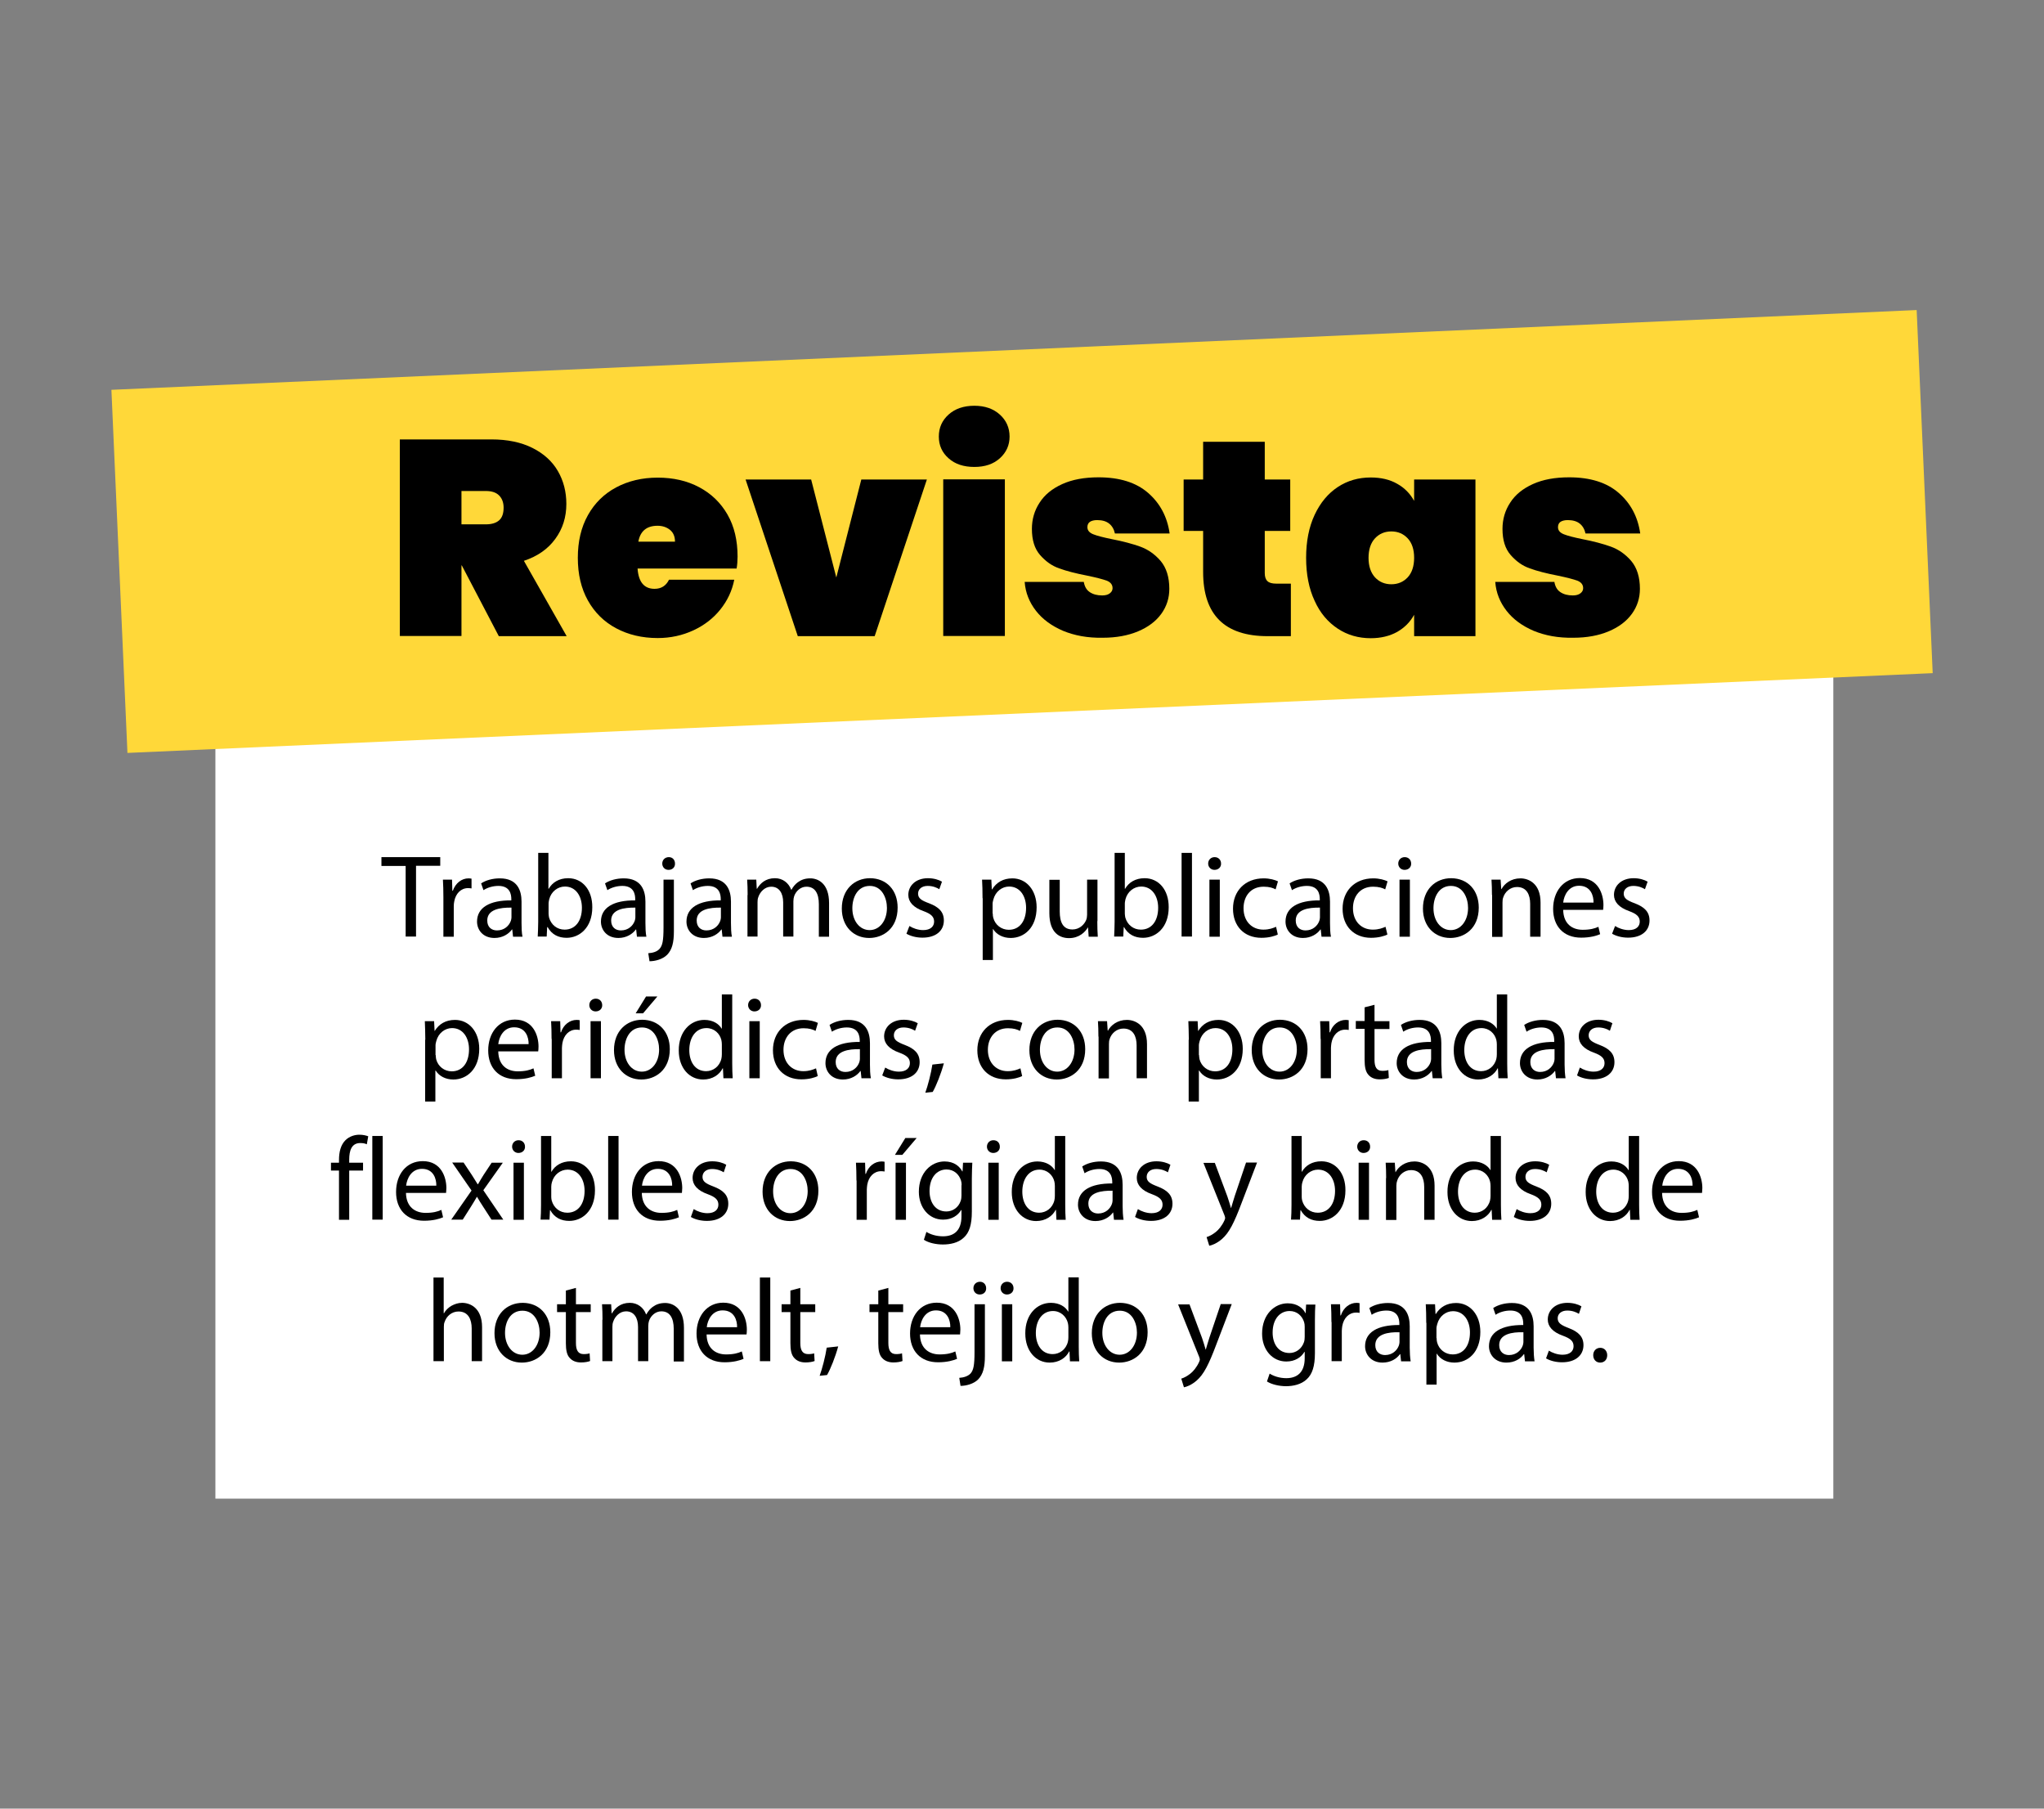 <?xml version="1.0" encoding="utf-8"?>
<!-- Generator: Adobe Illustrator 26.3.1, SVG Export Plug-In . SVG Version: 6.00 Build 0)  -->
<svg version="1.1" id="info" xmlns="http://www.w3.org/2000/svg" xmlns:xlink="http://www.w3.org/1999/xlink" x="0px" y="0px"
	 viewBox="0 0 1300 1150" style="enable-background:new 0 0 1300 1150;" xml:space="preserve">
<rect x="0" y="0" width="1300" height="1150" fill="#808080" stroke="none"/>
<style type="text/css">
	.st0{fill:#FFFFFF;}
	.st1{fill:#FFD839;}
</style>
<g>
	<rect x="137" y="266.2" class="st0" width="1029" height="686.7"/>
	
		<rect x="75.4" y="222.4" transform="matrix(0.999 -4.412993e-02 4.412993e-02 0.999 -14.279 29.014)" class="st1" width="1149.3" height="231.1"/>
	<g>
		<path d="M317.2,404.4l-23.5-44.9h-0.2v44.9h-39.2v-125h58.3c10.1,0,18.8,1.8,26,5.4c7.2,3.6,12.6,8.5,16.2,14.7
			c3.6,6.2,5.4,13.2,5.4,20.9c0,8.4-2.3,15.8-7,22.2c-4.7,6.5-11.3,11.1-20,14l27.2,47.9H317.2z M293.5,333.4h15.5
			c3.8,0,6.6-0.9,8.5-2.6c1.9-1.7,2.8-4.4,2.8-8c0-3.3-1-5.9-2.9-7.8c-1.9-1.9-4.7-2.8-8.4-2.8h-15.5V333.4z"/>
		<path d="M468.5,361.5h-63c0.6,8.6,4.2,12.9,10.8,12.9c4.2,0,7.3-1.9,9.2-5.8H467c-1.4,7.1-4.4,13.4-8.9,19
			c-4.5,5.6-10.2,10-17.1,13.2c-6.9,3.2-14.5,4.9-22.7,4.9c-9.9,0-18.7-2.1-26.4-6.2c-7.7-4.1-13.7-10-18-17.7
			c-4.3-7.7-6.4-16.7-6.4-27.1c0-10.4,2.1-19.4,6.4-27.1c4.3-7.7,10.3-13.6,18-17.7c7.7-4.1,16.5-6.2,26.4-6.2s18.7,2,26.4,6.1
			c7.7,4.1,13.7,9.9,18,17.4c4.3,7.5,6.4,16.4,6.4,26.7C469.1,356.5,468.9,359.1,468.5,361.5z M429.3,344.4c0-3.3-1.1-5.8-3.2-7.5
			c-2.1-1.7-4.8-2.6-7.9-2.6c-6.9,0-11,3.4-12.2,10.1H429.3z"/>
		<path d="M531.9,367.2l15.9-62.3h41.7l-33.2,99.6h-48.9l-33.2-99.6h41.7L531.9,367.2z"/>
		<path d="M603.3,291.4c-4.1-3.6-6.2-8.2-6.2-13.8c0-5.7,2.1-10.3,6.2-14c4.1-3.7,9.6-5.6,16.4-5.6c6.7,0,12.1,1.9,16.2,5.6
			c4.1,3.7,6.2,8.4,6.2,14c0,5.5-2.1,10.1-6.2,13.8c-4.1,3.7-9.5,5.5-16.2,5.5C612.9,296.9,607.4,295.1,603.3,291.4z M639.1,304.8
			v99.6h-39.2v-99.6H639.1z"/>
		<path d="M676.1,401.1c-7.2-3.1-13-7.3-17.2-12.7c-4.2-5.4-6.7-11.5-7.2-18.4h37.6c0.5,2.9,1.7,5.1,3.8,6.5
			c2.1,1.4,4.7,2.1,7.9,2.1c2,0,3.6-0.4,4.8-1.3c1.2-0.9,1.8-2,1.8-3.3c0-2.2-1.2-3.8-3.7-4.8c-2.5-0.9-6.7-2-12.5-3.2
			c-7.2-1.4-13.1-2.9-17.7-4.6c-4.7-1.6-8.7-4.5-12.2-8.5c-3.5-4-5.2-9.5-5.2-16.6c0-6.1,1.6-11.7,4.9-16.7c3.2-5,8-8.9,14.4-11.8
			c6.4-2.9,14.1-4.3,23.1-4.3c13.4,0,23.9,3.3,31.5,9.9c7.6,6.6,12.2,15.2,13.7,25.8h-34.8c-0.6-2.7-1.8-4.8-3.7-6.3
			c-1.9-1.5-4.4-2.2-7.6-2.2c-2,0-3.5,0.4-4.6,1.1c-1.1,0.8-1.6,1.9-1.6,3.4c0,2,1.2,3.5,3.7,4.5c2.5,1,6.4,2,11.8,3.1
			c7.2,1.4,13.2,3,18.2,4.8c4.9,1.8,9.2,4.8,12.9,9.1c3.6,4.3,5.5,10.2,5.5,17.7c0,5.9-1.7,11.2-5.1,15.9
			c-3.4,4.7-8.3,8.4-14.7,11.1c-6.4,2.7-13.9,4.1-22.5,4.1C691.7,405.7,683.4,404.1,676.1,401.1z"/>
		<path d="M821,371.1v33.4h-14.8c-27.3,0-41-13.6-41-40.8v-26.1h-12.4v-32.7h12.4v-24h39.2v24h16.2v32.7h-16.2v26.8
			c0,2.4,0.6,4.1,1.7,5.1c1.1,1.1,3,1.6,5.6,1.6H821z"/>
		<path d="M836.1,327.4c3.6-7.7,8.5-13.6,14.7-17.7c6.2-4.1,13.2-6.1,21-6.1c6.5,0,12.1,1.3,16.8,4c4.7,2.6,8.3,6.3,10.8,10.9v-13.6
			h39v99.6h-39v-13.6c-2.5,4.6-6.1,8.2-10.8,10.9c-4.7,2.6-10.3,4-16.8,4c-7.8,0-14.8-2-21-6.1c-6.2-4.1-11.2-9.9-14.7-17.7
			c-3.6-7.7-5.4-16.8-5.4-27.3C830.7,344.2,832.5,335.1,836.1,327.4z M895.3,342.3c-2.7-2.9-6.2-4.4-10.4-4.4
			c-4.2,0-7.7,1.5-10.4,4.4c-2.7,2.9-4.1,7.1-4.1,12.4c0,5.3,1.4,9.4,4.1,12.4c2.7,2.9,6.2,4.4,10.4,4.4c4.2,0,7.7-1.5,10.4-4.4
			c2.7-2.9,4.1-7.1,4.1-12.4C899.4,349.3,898,345.2,895.3,342.3z"/>
		<path d="M975.4,401.1c-7.2-3.1-13-7.3-17.2-12.7c-4.2-5.4-6.7-11.5-7.2-18.4h37.6c0.5,2.9,1.7,5.1,3.8,6.5
			c2.1,1.4,4.7,2.1,7.9,2.1c2,0,3.6-0.4,4.8-1.3c1.2-0.9,1.8-2,1.8-3.3c0-2.2-1.2-3.8-3.7-4.8c-2.5-0.9-6.7-2-12.5-3.2
			c-7.2-1.4-13.1-2.9-17.7-4.6c-4.7-1.6-8.7-4.5-12.2-8.5c-3.5-4-5.2-9.5-5.2-16.6c0-6.1,1.6-11.7,4.9-16.7c3.2-5,8-8.9,14.4-11.8
			c6.4-2.9,14.1-4.3,23.1-4.3c13.4,0,23.9,3.3,31.5,9.9c7.6,6.6,12.2,15.2,13.7,25.8h-34.8c-0.6-2.7-1.8-4.8-3.7-6.3
			c-1.9-1.5-4.4-2.2-7.6-2.2c-2,0-3.5,0.4-4.6,1.1c-1.1,0.8-1.6,1.9-1.6,3.4c0,2,1.2,3.5,3.7,4.5c2.5,1,6.4,2,11.8,3.1
			c7.2,1.4,13.2,3,18.2,4.8c4.9,1.8,9.2,4.8,12.9,9.1c3.6,4.3,5.5,10.2,5.5,17.7c0,5.9-1.7,11.2-5.1,15.9
			c-3.4,4.7-8.3,8.4-14.7,11.1c-6.4,2.7-13.9,4.1-22.5,4.1C991,405.7,982.7,404.1,975.4,401.1z"/>
	</g>
	<g>
		<path d="M258,550.6h-15.4V545H280v5.5h-15.4v45H258V550.6z"/>
		<path d="M282,570.6c0-4.3-0.1-7.9-0.3-11.3h5.8l0.2,7.1h0.3c1.7-4.9,5.6-7.9,10-7.9c0.8,0,1.3,0.1,1.9,0.2v6.2
			c-0.7-0.1-1.3-0.2-2.2-0.2c-4.6,0-7.9,3.5-8.8,8.5c-0.2,0.9-0.3,2-0.3,3.1v19.3H282V570.6z"/>
		<path d="M326.3,595.6l-0.5-4.6h-0.2c-2,2.8-5.9,5.4-11.1,5.4c-7.4,0-11.1-5.2-11.1-10.4c0-8.8,7.8-13.6,21.8-13.5v-0.8
			c0-3-0.8-8.4-8.2-8.4c-3.4,0-6.9,1-9.5,2.7l-1.5-4.3c3-2,7.3-3.2,11.9-3.2c11.1,0,13.8,7.6,13.8,14.8v13.6c0,3.1,0.1,6.2,0.6,8.7
			H326.3z M325.3,577.1c-7.2-0.1-15.4,1.1-15.4,8.2c0,4.3,2.8,6.3,6.2,6.3c4.7,0,7.7-3,8.8-6.1c0.2-0.7,0.4-1.4,0.4-2.1V577.1z"/>
		<path d="M342,595.6c0.1-2.5,0.3-6.1,0.3-9.4v-43.9h6.5v22.8h0.2c2.3-4,6.5-6.7,12.4-6.7c9,0,15.4,7.5,15.3,18.5
			c0,13-8.2,19.4-16.3,19.4c-5.2,0-9.4-2-12.1-6.8H348l-0.3,6H342z M348.9,581c0,0.8,0.2,1.6,0.3,2.4c1.3,4.6,5.1,7.7,9.9,7.7
			c6.9,0,11-5.6,11-13.9c0-7.3-3.8-13.5-10.8-13.5c-4.5,0-8.7,3.1-10,8.1c-0.1,0.8-0.4,1.6-0.4,2.7V581z"/>
		<path d="M405.1,595.6l-0.5-4.6h-0.2c-2,2.8-5.9,5.4-11.1,5.4c-7.4,0-11.1-5.2-11.1-10.4c0-8.8,7.8-13.6,21.8-13.5v-0.8
			c0-3-0.8-8.4-8.2-8.4c-3.4,0-6.9,1-9.5,2.7l-1.5-4.3c3-2,7.3-3.2,11.9-3.2c11.1,0,13.8,7.6,13.8,14.8v13.6c0,3.1,0.1,6.2,0.6,8.7
			H405.1z M404.1,577.1c-7.2-0.1-15.4,1.1-15.4,8.2c0,4.3,2.8,6.3,6.2,6.3c4.7,0,7.7-3,8.8-6.1c0.2-0.7,0.4-1.4,0.4-2.1V577.1z"/>
		<path d="M412.3,606.1c3-0.2,5.6-1,7.2-2.8c1.8-2.1,2.5-4.9,2.5-13.6v-30.4h6.6v32.9c0,7-1.1,11.6-4.3,14.9
			c-2.9,2.9-7.7,4.1-11.2,4.1L412.3,606.1z M429.3,549.1c0.1,2.2-1.5,4-4.1,4c-2.5,0-4-1.9-4-4c0-2.3,1.7-4.1,4.2-4.1
			C427.8,545,429.3,546.8,429.3,549.1z"/>
		<path d="M459.5,595.6L459,591h-0.2c-2,2.8-5.9,5.4-11.1,5.4c-7.4,0-11.1-5.2-11.1-10.4c0-8.8,7.8-13.6,21.8-13.5v-0.8
			c0-3-0.8-8.4-8.2-8.4c-3.4,0-6.9,1-9.5,2.7l-1.5-4.3c3-2,7.3-3.2,11.9-3.2c11.1,0,13.8,7.6,13.8,14.8v13.6c0,3.1,0.1,6.2,0.6,8.7
			H459.5z M458.5,577.1c-7.2-0.1-15.4,1.1-15.4,8.2c0,4.3,2.8,6.3,6.2,6.3c4.7,0,7.7-3,8.8-6.1c0.2-0.7,0.4-1.4,0.4-2.1V577.1z"/>
		<path d="M475.5,569.1c0-3.7-0.1-6.8-0.3-9.8h5.8l0.3,5.8h0.2c2-3.4,5.4-6.7,11.4-6.7c4.9,0,8.7,3,10.3,7.3h0.2
			c1.1-2,2.5-3.6,4-4.7c2.2-1.6,4.6-2.5,8-2.5c4.8,0,11.9,3.1,11.9,15.7v21.4h-6.5V575c0-7-2.5-11.2-7.9-11.2c-3.7,0-6.7,2.8-7.8,6
			c-0.3,0.9-0.5,2.1-0.5,3.3v22.4h-6.5v-21.7c0-5.8-2.5-10-7.6-10c-4.1,0-7.1,3.3-8.2,6.6c-0.4,1-0.5,2.1-0.5,3.2v21.9h-6.4V569.1z"
			/>
		<path d="M570.9,577.1c0,13.4-9.3,19.3-18.1,19.3c-9.8,0-17.4-7.2-17.4-18.7c0-12.1,8-19.3,18-19.3
			C563.9,558.5,570.9,566,570.9,577.1z M542.1,577.5c0,8,4.6,13.9,11,13.9c6.3,0,11-5.9,11-14.1c0-6.2-3.1-14-10.9-14
			S542.1,570.6,542.1,577.5z"/>
		<path d="M578.4,588.8c2,1.3,5.4,2.6,8.7,2.6c4.8,0,7-2.4,7-5.4c0-3.1-1.9-4.9-6.8-6.7c-6.5-2.3-9.6-5.9-9.6-10.3
			c0-5.8,4.7-10.6,12.5-10.6c3.7,0,6.9,1,8.9,2.2l-1.7,4.8c-1.4-0.9-4-2.1-7.4-2.1c-3.9,0-6.1,2.2-6.1,4.9c0,3,2.2,4.4,6.9,6.1
			c6.3,2.4,9.5,5.5,9.5,11c0,6.4-4.9,10.9-13.6,10.9c-4,0-7.6-1-10.2-2.5L578.4,588.8z"/>
		<path d="M624.9,571.1c0-4.6-0.1-8.4-0.3-11.8h5.9l0.3,6.2h0.2c2.7-4.4,7-7,12.9-7c8.8,0,15.4,7.4,15.4,18.4
			c0,13-7.9,19.5-16.5,19.5c-4.8,0-9-2.1-11.2-5.7h-0.1v19.7h-6.5V571.1z M631.4,580.8c0,1,0.1,1.9,0.3,2.7c1.2,4.6,5.2,7.7,9.9,7.7
			c7,0,11-5.7,11-14c0-7.3-3.8-13.5-10.8-13.5c-4.5,0-8.7,3.2-10,8.2c-0.2,0.8-0.5,1.8-0.5,2.7V580.8z"/>
		<path d="M697.9,585.7c0,3.8,0.1,7,0.3,9.9h-5.8l-0.4-5.9h-0.1c-1.7,2.9-5.5,6.8-12,6.8c-5.7,0-12.5-3.1-12.5-15.9v-21.2h6.6v20.1
			c0,6.9,2.1,11.5,8.1,11.5c4.4,0,7.5-3.1,8.7-6c0.4-1,0.6-2.2,0.6-3.4v-22.3h6.6V585.7z"/>
		<path d="M708.6,595.6c0.1-2.5,0.3-6.1,0.3-9.4v-43.9h6.5v22.8h0.2c2.3-4,6.5-6.7,12.4-6.7c9,0,15.4,7.5,15.3,18.5
			c0,13-8.2,19.4-16.3,19.4c-5.2,0-9.4-2-12.1-6.8h-0.2l-0.3,6H708.6z M715.4,581c0,0.8,0.2,1.6,0.3,2.4c1.3,4.6,5.1,7.7,9.9,7.7
			c6.9,0,11-5.6,11-13.9c0-7.3-3.8-13.5-10.8-13.5c-4.5,0-8.7,3.1-10,8.1c-0.1,0.8-0.4,1.6-0.4,2.7V581z"/>
		<path d="M751.5,542.3h6.6v53.2h-6.6V542.3z"/>
		<path d="M776.6,549.1c0.1,2.2-1.6,4-4.2,4c-2.3,0-4-1.8-4-4c0-2.3,1.7-4.1,4.1-4.1C775,545,776.6,546.8,776.6,549.1z M769.2,595.6
			v-36.3h6.6v36.3H769.2z"/>
		<path d="M812.7,594.2c-1.7,0.9-5.5,2.1-10.4,2.1c-11,0-18.1-7.4-18.1-18.5c0-11.2,7.6-19.3,19.5-19.3c3.9,0,7.3,1,9.1,1.9
			l-1.5,5.1c-1.6-0.9-4-1.7-7.6-1.7c-8.3,0-12.8,6.1-12.8,13.7c0,8.4,5.4,13.6,12.6,13.6c3.8,0,6.2-1,8.1-1.8L812.7,594.2z"/>
		<path d="M840.5,595.6L840,591h-0.2c-2,2.8-5.9,5.4-11.1,5.4c-7.4,0-11.1-5.2-11.1-10.4c0-8.8,7.8-13.6,21.8-13.5v-0.8
			c0-3-0.8-8.4-8.2-8.4c-3.4,0-6.9,1-9.5,2.7l-1.5-4.3c3-2,7.3-3.2,11.9-3.2c11.1,0,13.8,7.6,13.8,14.8v13.6c0,3.1,0.1,6.2,0.6,8.7
			H840.5z M839.5,577.1c-7.2-0.1-15.4,1.1-15.4,8.2c0,4.3,2.8,6.3,6.2,6.3c4.7,0,7.7-3,8.8-6.1c0.2-0.7,0.4-1.4,0.4-2.1V577.1z"/>
		<path d="M882.4,594.2c-1.7,0.9-5.5,2.1-10.4,2.1c-10.9,0-18.1-7.4-18.1-18.5c0-11.2,7.6-19.3,19.5-19.3c3.9,0,7.3,1,9.1,1.9
			l-1.5,5.1c-1.6-0.9-4.1-1.7-7.7-1.7c-8.3,0-12.8,6.1-12.8,13.7c0,8.4,5.4,13.6,12.6,13.6c3.8,0,6.2-1,8.1-1.8L882.4,594.2z"/>
		<path d="M897.5,549.1c0.1,2.2-1.6,4-4.2,4c-2.3,0-4-1.8-4-4c0-2.3,1.7-4.1,4.1-4.1C895.9,545,897.5,546.8,897.5,549.1z
			 M890.1,595.6v-36.3h6.6v36.3H890.1z"/>
		<path d="M940.5,577.1c0,13.4-9.3,19.3-18.1,19.3c-9.8,0-17.4-7.2-17.4-18.7c0-12.1,7.9-19.3,18-19.3
			C933.5,558.5,940.5,566,940.5,577.1z M911.7,577.5c0,8,4.6,13.9,11,13.9c6.3,0,11-5.9,11-14.1c0-6.2-3.1-14-10.9-14
			S911.7,570.6,911.7,577.5z"/>
		<path d="M948.9,569.1c0-3.7-0.1-6.8-0.3-9.8h5.8l0.4,6h0.2c1.8-3.4,6-6.8,12-6.8c5,0,12.8,3,12.8,15.4v21.7h-6.6v-20.9
			c0-5.8-2.2-10.7-8.4-10.7c-4.3,0-7.7,3.1-8.8,6.8c-0.3,0.8-0.4,1.9-0.4,3.1v21.8h-6.6V569.1z"/>
		<path d="M994.2,578.6c0.2,8.9,5.8,12.6,12.4,12.6c4.7,0,7.6-0.8,10-1.9l1.1,4.7c-2.3,1-6.3,2.2-12.1,2.2
			c-11.2,0-17.8-7.3-17.8-18.3c0-11,6.5-19.6,17-19.6c11.8,0,15,10.4,15,17.1c0,1.4-0.1,2.4-0.2,3.1H994.2z M1013.5,573.9
			c0.1-4.2-1.7-10.7-9.2-10.7c-6.7,0-9.6,6.1-10.1,10.7H1013.5z"/>
		<path d="M1027.2,588.8c2,1.3,5.4,2.6,8.7,2.6c4.8,0,7-2.4,7-5.4c0-3.1-1.9-4.9-6.8-6.7c-6.5-2.3-9.6-5.9-9.6-10.3
			c0-5.8,4.7-10.6,12.5-10.6c3.7,0,6.9,1,8.9,2.2l-1.7,4.8c-1.4-0.9-4-2.1-7.4-2.1c-3.9,0-6.1,2.2-6.1,4.9c0,3,2.2,4.4,6.9,6.1
			c6.3,2.4,9.5,5.5,9.5,11c0,6.4-4.9,10.9-13.6,10.9c-4,0-7.6-1-10.2-2.5L1027.2,588.8z"/>
		<path d="M270.5,661.1c0-4.6-0.2-8.4-0.3-11.8h5.9l0.3,6.2h0.1c2.7-4.4,7-7,12.9-7c8.8,0,15.4,7.4,15.4,18.4c0,13-8,19.5-16.5,19.5
			c-4.8,0-9-2.1-11.2-5.7h-0.2v19.7h-6.5V661.1z M277.1,670.8c0,1,0.2,1.9,0.3,2.7c1.2,4.6,5.2,7.7,9.9,7.7c7,0,11-5.7,11-14
			c0-7.3-3.8-13.5-10.8-13.5c-4.5,0-8.7,3.2-10,8.2c-0.2,0.8-0.5,1.8-0.5,2.7V670.8z"/>
		<path d="M316.9,668.6c0.2,8.9,5.8,12.6,12.4,12.6c4.7,0,7.6-0.8,10-1.9l1.1,4.7c-2.3,1-6.3,2.2-12.1,2.2
			c-11.2,0-17.8-7.3-17.8-18.3c0-11,6.5-19.6,17-19.6c11.8,0,15,10.4,15,17.1c0,1.4-0.1,2.4-0.2,3.1H316.9z M336.2,663.9
			c0.1-4.2-1.7-10.7-9.2-10.7c-6.7,0-9.6,6.1-10.1,10.7H336.2z"/>
		<path d="M350.8,660.6c0-4.3-0.1-8-0.3-11.3h5.8l0.2,7.1h0.3c1.6-4.9,5.6-7.9,10-7.9c0.8,0,1.3,0.1,1.9,0.2v6.2
			c-0.7-0.1-1.3-0.2-2.2-0.2c-4.6,0-7.9,3.5-8.8,8.5c-0.1,0.9-0.3,2-0.3,3.1v19.3h-6.5V660.6z"/>
		<path d="M383,639.1c0.1,2.2-1.6,4-4.2,4c-2.3,0-4-1.8-4-4c0-2.3,1.7-4.1,4.1-4.1C381.4,635,383,636.8,383,639.1z M375.6,685.6
			v-36.3h6.6v36.3H375.6z"/>
		<path d="M426,667.1c0,13.4-9.3,19.3-18.1,19.3c-9.8,0-17.4-7.2-17.4-18.7c0-12.1,8-19.3,18-19.3C419,648.5,426,656,426,667.1z
			 M397.2,667.5c0,8,4.6,13.9,11,13.9c6.3,0,11-5.9,11-14.1c0-6.2-3.1-14-10.9-14S397.2,660.6,397.2,667.5z M418.1,633.6l-9.1,10.7
			h-4.7l6.6-10.7H418.1z"/>
		<path d="M465.7,632.3v43.9c0,3.2,0.1,6.9,0.3,9.4h-5.9l-0.3-6.3h-0.2c-2,4-6.4,7.1-12.4,7.1c-8.8,0-15.5-7.4-15.5-18.4
			c-0.1-12.1,7.4-19.5,16.3-19.5c5.5,0,9.3,2.6,10.9,5.5h0.2v-21.7H465.7z M459.1,664.1c0-0.8-0.1-2-0.3-2.8c-1-4.2-4.6-7.6-9.5-7.6
			c-6.8,0-10.9,6-10.9,14c0,7.3,3.6,13.4,10.7,13.4c4.4,0,8.5-2.9,9.7-7.9c0.2-0.9,0.3-1.8,0.3-2.9V664.1z"/>
		<path d="M484,639.1c0.1,2.2-1.6,4-4.2,4c-2.3,0-4-1.8-4-4c0-2.3,1.7-4.1,4.1-4.1C482.4,635,484,636.8,484,639.1z M476.6,685.6
			v-36.3h6.6v36.3H476.6z"/>
		<path d="M520.1,684.2c-1.7,0.9-5.5,2.1-10.4,2.1c-11,0-18.1-7.4-18.1-18.5c0-11.2,7.6-19.3,19.5-19.3c3.9,0,7.3,1,9.1,1.9
			l-1.5,5.1c-1.6-0.9-4-1.7-7.6-1.7c-8.3,0-12.8,6.2-12.8,13.7c0,8.4,5.4,13.6,12.6,13.6c3.8,0,6.2-1,8.1-1.8L520.1,684.2z"/>
		<path d="M547.9,685.6l-0.5-4.6h-0.2c-2,2.8-5.9,5.4-11.1,5.4c-7.4,0-11.1-5.2-11.1-10.4c0-8.8,7.8-13.6,21.8-13.5v-0.8
			c0-3-0.8-8.4-8.2-8.4c-3.4,0-6.9,1-9.5,2.7l-1.5-4.3c3-2,7.3-3.2,11.9-3.2c11.1,0,13.8,7.6,13.8,14.8v13.6c0,3.1,0.1,6.2,0.6,8.7
			H547.9z M546.9,667.1c-7.2-0.1-15.4,1.1-15.4,8.2c0,4.3,2.8,6.3,6.2,6.3c4.7,0,7.7-3,8.8-6.1c0.2-0.7,0.4-1.4,0.4-2.1V667.1z"/>
		<path d="M563,678.8c2,1.3,5.4,2.6,8.7,2.6c4.8,0,7-2.4,7-5.4c0-3.1-1.9-4.9-6.8-6.7c-6.5-2.3-9.6-5.9-9.6-10.3
			c0-5.8,4.7-10.6,12.5-10.6c3.7,0,6.9,1,8.9,2.2l-1.7,4.8c-1.4-0.9-4-2.1-7.4-2.1c-3.9,0-6.1,2.2-6.1,5c0,3,2.2,4.3,6.9,6.1
			c6.3,2.4,9.5,5.5,9.5,11c0,6.4-4.9,10.9-13.6,10.9c-4,0-7.6-1-10.2-2.5L563,678.8z"/>
		<path d="M588.5,694.8c1.6-4.4,3.7-12.4,4.5-17.9l7.3-0.8c-1.7,6.4-5,14.7-7.1,18.2L588.5,694.8z"/>
		<path d="M650.1,684.2c-1.7,0.9-5.5,2.1-10.4,2.1c-11,0-18.1-7.4-18.1-18.5c0-11.2,7.6-19.3,19.5-19.3c3.9,0,7.3,1,9.1,1.9
			l-1.5,5.1c-1.6-0.9-4-1.7-7.6-1.7c-8.3,0-12.8,6.2-12.8,13.7c0,8.4,5.4,13.6,12.6,13.6c3.8,0,6.2-1,8.1-1.8L650.1,684.2z"/>
		<path d="M690.2,667.1c0,13.4-9.3,19.3-18.1,19.3c-9.8,0-17.4-7.2-17.4-18.7c0-12.1,7.9-19.3,18-19.3
			C683.2,648.5,690.2,656,690.2,667.1z M661.4,667.5c0,8,4.6,13.9,11,13.9c6.3,0,11-5.9,11-14.1c0-6.2-3.1-14-10.9-14
			S661.4,660.6,661.4,667.5z"/>
		<path d="M698.6,659.1c0-3.8-0.1-6.8-0.3-9.8h5.8l0.4,6h0.2c1.8-3.4,6-6.8,12-6.8c5,0,12.8,3,12.8,15.4v21.7h-6.6v-20.9
			c0-5.8-2.2-10.7-8.4-10.7c-4.3,0-7.7,3.1-8.8,6.8c-0.3,0.8-0.4,1.9-0.4,3.1v21.8h-6.6V659.1z"/>
		<path d="M756.1,661.1c0-4.6-0.2-8.4-0.3-11.8h5.9l0.3,6.2h0.1c2.7-4.4,7-7,12.9-7c8.8,0,15.4,7.4,15.4,18.4c0,13-8,19.5-16.5,19.5
			c-4.8,0-9-2.1-11.2-5.7h-0.2v19.7h-6.5V661.1z M762.6,670.8c0,1,0.2,1.9,0.3,2.7c1.2,4.6,5.2,7.7,9.9,7.7c7,0,11-5.7,11-14
			c0-7.3-3.8-13.5-10.8-13.5c-4.5,0-8.7,3.2-10,8.2c-0.2,0.8-0.5,1.8-0.5,2.7V670.8z"/>
		<path d="M831.6,667.1c0,13.4-9.3,19.3-18.1,19.3c-9.8,0-17.4-7.2-17.4-18.7c0-12.1,8-19.3,18-19.3
			C824.6,648.5,831.6,656,831.6,667.1z M802.8,667.5c0,8,4.6,13.9,11,13.9c6.3,0,11-5.9,11-14.1c0-6.2-3.1-14-10.9-14
			S802.8,660.6,802.8,667.5z"/>
		<path d="M839.9,660.6c0-4.3-0.1-8-0.3-11.3h5.8l0.2,7.1h0.3c1.6-4.9,5.6-7.9,10-7.9c0.8,0,1.3,0.1,1.9,0.2v6.2
			c-0.7-0.1-1.3-0.2-2.2-0.2c-4.6,0-7.9,3.5-8.8,8.5c-0.1,0.9-0.3,2-0.3,3.1v19.3h-6.5V660.6z"/>
		<path d="M874.2,638.9v10.4h9.5v5h-9.5v19.6c0,4.5,1.3,7,5,7c1.7,0,3-0.2,3.8-0.5l0.3,5c-1.3,0.5-3.3,0.9-5.8,0.9
			c-3.1,0-5.5-1-7.1-2.8c-1.9-2-2.5-5.2-2.5-9.5v-19.8h-5.6v-5h5.6v-8.7L874.2,638.9z"/>
		<path d="M911.2,685.6l-0.5-4.6h-0.2c-2,2.8-5.9,5.4-11.1,5.4c-7.3,0-11.1-5.2-11.1-10.4c0-8.8,7.8-13.6,21.8-13.5v-0.8
			c0-3-0.8-8.4-8.2-8.4c-3.4,0-6.9,1-9.4,2.7l-1.5-4.3c3-2,7.3-3.2,11.9-3.2c11.1,0,13.8,7.6,13.8,14.8v13.6c0,3.1,0.2,6.2,0.6,8.7
			H911.2z M910.2,667.1c-7.2-0.1-15.4,1.1-15.4,8.2c0,4.3,2.9,6.3,6.2,6.3c4.7,0,7.7-3,8.8-6.1c0.2-0.7,0.4-1.4,0.4-2.1V667.1z"/>
		<path d="M958.6,632.3v43.9c0,3.2,0.1,6.9,0.3,9.4H953l-0.3-6.3h-0.2c-2,4-6.5,7.1-12.4,7.1c-8.8,0-15.5-7.4-15.5-18.4
			c-0.1-12.1,7.4-19.5,16.3-19.5c5.5,0,9.3,2.6,11,5.5h0.1v-21.7H958.6z M952,664.1c0-0.8-0.1-2-0.3-2.8c-1-4.2-4.6-7.6-9.5-7.6
			c-6.8,0-10.9,6-10.9,14c0,7.3,3.6,13.4,10.7,13.4c4.4,0,8.5-2.9,9.7-7.9c0.2-0.9,0.3-1.8,0.3-2.9V664.1z"/>
		<path d="M989.6,685.6l-0.5-4.6h-0.2c-2,2.8-5.9,5.4-11.1,5.4c-7.3,0-11.1-5.2-11.1-10.4c0-8.8,7.8-13.6,21.8-13.5v-0.8
			c0-3-0.8-8.4-8.2-8.4c-3.4,0-6.9,1-9.4,2.7l-1.5-4.3c3-2,7.3-3.2,11.9-3.2c11.1,0,13.8,7.6,13.8,14.8v13.6c0,3.1,0.2,6.2,0.6,8.7
			H989.6z M988.7,667.1c-7.2-0.1-15.4,1.1-15.4,8.2c0,4.3,2.9,6.3,6.2,6.3c4.7,0,7.7-3,8.8-6.1c0.2-0.7,0.4-1.4,0.4-2.1V667.1z"/>
		<path d="M1004.8,678.8c2,1.3,5.4,2.6,8.7,2.6c4.8,0,7-2.4,7-5.4c0-3.1-1.9-4.9-6.8-6.7c-6.5-2.3-9.6-5.9-9.6-10.3
			c0-5.8,4.7-10.6,12.5-10.6c3.7,0,6.9,1,8.9,2.2l-1.6,4.8c-1.4-0.9-4-2.1-7.4-2.1c-3.9,0-6.1,2.2-6.1,5c0,3,2.2,4.3,6.9,6.1
			c6.3,2.4,9.5,5.5,9.5,11c0,6.4-5,10.9-13.6,10.9c-4,0-7.7-1-10.2-2.5L1004.8,678.8z"/>
		<path d="M215.6,775.6v-31.3h-5.1v-5h5.1v-1.7c0-5.1,1.1-9.7,4.2-12.7c2.5-2.4,5.8-3.4,8.8-3.4c2.3,0,4.3,0.5,5.6,1l-0.9,5.1
			c-1-0.5-2.3-0.8-4.2-0.8c-5.6,0-7,5-7,10.5v2h8.8v5h-8.8v31.3H215.6z"/>
		<path d="M236.8,722.3h6.6v53.2h-6.6V722.3z"/>
		<path d="M258.2,758.6c0.2,8.9,5.9,12.6,12.5,12.6c4.7,0,7.6-0.8,10-1.9l1.1,4.7c-2.3,1-6.3,2.2-12.1,2.2
			c-11.2,0-17.8-7.3-17.8-18.3c0-11,6.4-19.6,17-19.6c11.8,0,15,10.4,15,17.1c0,1.4-0.2,2.4-0.2,3.1H258.2z M277.5,753.9
			c0.1-4.2-1.7-10.7-9.1-10.7c-6.7,0-9.6,6.1-10.1,10.7H277.5z"/>
		<path d="M294.9,739.3l5.2,7.8c1.3,2,2.5,3.9,3.7,5.9h0.2c1.2-2.2,2.4-4,3.6-6l5.1-7.7h7.1l-12.4,17.5l12.7,18.7h-7.5l-5.3-8.2
			c-1.4-2.1-2.6-4.1-3.9-6.3h-0.1c-1.2,2.2-2.5,4.1-3.8,6.3l-5.2,8.2H287l12.9-18.5l-12.3-17.8H294.9z"/>
		<path d="M333.9,729.1c0.1,2.2-1.6,4-4.2,4c-2.3,0-4-1.8-4-4c0-2.3,1.7-4.1,4.1-4.1C332.3,725,333.9,726.8,333.9,729.1z
			 M326.6,775.6v-36.3h6.6v36.3H326.6z"/>
		<path d="M343.8,775.6c0.2-2.5,0.3-6.1,0.3-9.4v-43.9h6.5v22.8h0.1c2.3-4,6.5-6.7,12.4-6.7c9,0,15.4,7.5,15.3,18.5
			c0,13-8.2,19.4-16.3,19.4c-5.2,0-9.4-2-12.1-6.8h-0.2l-0.3,6H343.8z M350.6,761c0,0.8,0.1,1.6,0.3,2.4c1.3,4.6,5.1,7.7,9.9,7.7
			c6.9,0,11-5.6,11-13.9c0-7.3-3.8-13.5-10.8-13.5c-4.5,0-8.7,3.1-10,8.1c-0.2,0.8-0.4,1.6-0.4,2.7V761z"/>
		<path d="M386.8,722.3h6.6v53.2h-6.6V722.3z"/>
		<path d="M408.2,758.6c0.2,8.9,5.9,12.6,12.5,12.6c4.7,0,7.6-0.8,10-1.9l1.1,4.7c-2.3,1-6.3,2.2-12.1,2.2
			c-11.2,0-17.8-7.3-17.8-18.3c0-11,6.4-19.6,17-19.6c11.8,0,15,10.4,15,17.1c0,1.4-0.2,2.4-0.2,3.1H408.2z M427.5,753.9
			c0.1-4.2-1.7-10.7-9.1-10.7c-6.7,0-9.6,6.1-10.1,10.7H427.5z"/>
		<path d="M441.2,768.8c2,1.3,5.4,2.6,8.7,2.6c4.8,0,7-2.4,7-5.4c0-3.1-1.9-4.9-6.8-6.7c-6.5-2.3-9.6-5.9-9.6-10.3
			c0-5.8,4.7-10.6,12.5-10.6c3.7,0,6.9,1,8.9,2.2l-1.6,4.8c-1.4-0.9-4-2.1-7.4-2.1c-3.9,0-6.1,2.2-6.1,5c0,3,2.2,4.3,6.9,6.1
			c6.3,2.4,9.5,5.5,9.5,11c0,6.4-5,10.9-13.6,10.9c-4,0-7.7-1-10.2-2.5L441.2,768.8z"/>
		<path d="M520.5,757.1c0,13.4-9.3,19.3-18.1,19.3c-9.8,0-17.4-7.2-17.4-18.7c0-12.1,8-19.3,18-19.3
			C513.5,738.5,520.5,746,520.5,757.1z M491.7,757.5c0,8,4.6,13.9,11,13.9c6.3,0,11-5.9,11-14.1c0-6.2-3.1-14-10.9-14
			S491.7,750.6,491.7,757.5z"/>
		<path d="M544.7,750.6c0-4.3-0.1-8-0.3-11.3h5.8l0.2,7.1h0.3c1.6-4.9,5.6-7.9,10-7.9c0.8,0,1.3,0.1,1.9,0.2v6.2
			c-0.7-0.1-1.3-0.2-2.2-0.2c-4.6,0-7.9,3.5-8.8,8.5c-0.1,0.9-0.3,2-0.3,3.1v19.3h-6.5V750.6z"/>
		<path d="M583,723.6l-9.1,10.7h-4.7l6.6-10.7H583z M569.6,775.6v-36.3h6.6v36.3H569.6z"/>
		<path d="M618.4,739.3c-0.1,2.6-0.3,5.5-0.3,10v21.1c0,8.3-1.6,13.4-5.2,16.6c-3.5,3.3-8.6,4.3-13.2,4.3c-4.3,0-9.1-1-12.1-3l1.6-5
			c2.4,1.5,6.1,2.8,10.6,2.8c6.8,0,11.7-3.5,11.7-12.7v-4h-0.2c-2,3.4-5.9,6.1-11.5,6.1c-9,0-15.4-7.7-15.4-17.7
			c0-12.3,8-19.3,16.3-19.3c6.3,0,9.7,3.3,11.3,6.3h0.2l0.3-5.5H618.4z M611.6,753.6c0-1.1-0.1-2.1-0.4-3c-1.2-3.8-4.4-7-9.2-7
			c-6.3,0-10.8,5.3-10.8,13.7c0,7.1,3.6,13,10.7,13c4,0,7.7-2.5,9.1-6.7c0.4-1.1,0.5-2.4,0.5-3.5V753.6z"/>
		<path d="M635.9,729.1c0.1,2.2-1.6,4-4.2,4c-2.3,0-4-1.8-4-4c0-2.3,1.7-4.1,4.1-4.1C634.4,725,635.9,726.8,635.9,729.1z
			 M628.6,775.6v-36.3h6.6v36.3H628.6z"/>
		<path d="M677.5,722.3v43.9c0,3.2,0.1,6.9,0.3,9.4h-5.9l-0.3-6.3h-0.2c-2,4-6.5,7.1-12.4,7.1c-8.8,0-15.5-7.4-15.5-18.4
			c-0.1-12.1,7.4-19.5,16.3-19.5c5.5,0,9.3,2.6,11,5.5h0.1v-21.7H677.5z M670.9,754.1c0-0.8-0.1-2-0.3-2.8c-1-4.2-4.6-7.6-9.5-7.6
			c-6.8,0-10.9,6-10.9,14c0,7.3,3.6,13.4,10.7,13.4c4.4,0,8.5-2.9,9.7-7.9c0.2-0.9,0.3-1.8,0.3-2.9V754.1z"/>
		<path d="M708.5,775.6L708,771h-0.2c-2,2.8-5.9,5.4-11.1,5.4c-7.3,0-11.1-5.2-11.1-10.4c0-8.8,7.8-13.6,21.8-13.5v-0.8
			c0-3-0.8-8.4-8.2-8.4c-3.4,0-6.9,1-9.4,2.7l-1.5-4.3c3-2,7.3-3.2,11.9-3.2c11.1,0,13.8,7.6,13.8,14.8v13.6c0,3.1,0.2,6.2,0.6,8.7
			H708.5z M707.6,757.1c-7.2-0.1-15.4,1.1-15.4,8.2c0,4.3,2.9,6.3,6.2,6.3c4.7,0,7.7-3,8.8-6.1c0.2-0.7,0.4-1.4,0.4-2.1V757.1z"/>
		<path d="M723.7,768.8c2,1.3,5.4,2.6,8.7,2.6c4.8,0,7-2.4,7-5.4c0-3.1-1.9-4.9-6.8-6.7c-6.5-2.3-9.6-5.9-9.6-10.3
			c0-5.8,4.7-10.6,12.5-10.6c3.7,0,6.9,1,8.9,2.2l-1.6,4.8c-1.4-0.9-4-2.1-7.4-2.1c-3.9,0-6.1,2.2-6.1,5c0,3,2.2,4.3,6.9,6.1
			c6.3,2.4,9.5,5.5,9.5,11c0,6.4-5,10.9-13.6,10.9c-4,0-7.7-1-10.2-2.5L723.7,768.8z"/>
		<path d="M772.6,739.3l8,21.4c0.8,2.4,1.7,5.2,2.3,7.4h0.1c0.7-2.2,1.4-4.9,2.3-7.6l7.2-21.3h7l-9.9,25.9
			c-4.7,12.5-7.9,18.8-12.4,22.7c-3.2,2.8-6.4,4-8.1,4.3l-1.7-5.5c1.7-0.5,3.8-1.6,5.8-3.2c1.8-1.4,4-4,5.5-7.3
			c0.3-0.7,0.5-1.2,0.5-1.6s-0.1-0.9-0.4-1.7l-13.4-33.4H772.6z"/>
		<path d="M821.1,775.6c0.2-2.5,0.3-6.1,0.3-9.4v-43.9h6.5v22.8h0.1c2.3-4,6.5-6.7,12.4-6.7c9,0,15.4,7.5,15.3,18.5
			c0,13-8.2,19.4-16.3,19.4c-5.2,0-9.4-2-12.1-6.8h-0.2l-0.3,6H821.1z M827.9,761c0,0.8,0.1,1.6,0.3,2.4c1.3,4.6,5.1,7.7,9.9,7.7
			c6.9,0,11-5.6,11-13.9c0-7.3-3.8-13.5-10.8-13.5c-4.5,0-8.7,3.1-10,8.1c-0.2,0.8-0.4,1.6-0.4,2.7V761z"/>
		<path d="M871.4,729.1c0.1,2.2-1.6,4-4.2,4c-2.3,0-4-1.8-4-4c0-2.3,1.7-4.1,4.1-4.1C869.9,725,871.4,726.8,871.4,729.1z
			 M864.1,775.6v-36.3h6.6v36.3H864.1z"/>
		<path d="M881.6,749.1c0-3.8-0.1-6.8-0.3-9.8h5.8l0.4,6h0.1c1.8-3.4,6-6.8,12-6.8c5,0,12.8,3,12.8,15.4v21.7h-6.6v-20.9
			c0-5.8-2.2-10.7-8.4-10.7c-4.3,0-7.7,3.1-8.8,6.8c-0.3,0.8-0.5,1.9-0.5,3.1v21.8h-6.6V749.1z"/>
		<path d="M954.6,722.3v43.9c0,3.2,0.1,6.9,0.3,9.4H949l-0.3-6.3h-0.2c-2,4-6.5,7.1-12.4,7.1c-8.8,0-15.5-7.4-15.5-18.4
			c-0.1-12.1,7.4-19.5,16.3-19.5c5.5,0,9.3,2.6,11,5.5h0.1v-21.7H954.6z M948,754.1c0-0.8-0.1-2-0.3-2.8c-1-4.2-4.6-7.6-9.5-7.6
			c-6.8,0-10.9,6-10.9,14c0,7.3,3.6,13.4,10.7,13.4c4.4,0,8.5-2.9,9.7-7.9c0.2-0.9,0.3-1.8,0.3-2.9V754.1z"/>
		<path d="M964.6,768.8c2,1.3,5.4,2.6,8.7,2.6c4.8,0,7-2.4,7-5.4c0-3.1-1.9-4.9-6.8-6.7c-6.5-2.3-9.6-5.9-9.6-10.3
			c0-5.8,4.7-10.6,12.5-10.6c3.7,0,6.9,1,8.9,2.2l-1.6,4.8c-1.4-0.9-4-2.1-7.4-2.1c-3.9,0-6.1,2.2-6.1,5c0,3,2.2,4.3,6.9,6.1
			c6.3,2.4,9.5,5.5,9.5,11c0,6.4-5,10.9-13.6,10.9c-4,0-7.7-1-10.2-2.5L964.6,768.8z"/>
		<path d="M1042.5,722.3v43.9c0,3.2,0.1,6.9,0.3,9.4h-5.9l-0.3-6.3h-0.2c-2,4-6.4,7.1-12.4,7.1c-8.8,0-15.5-7.4-15.5-18.4
			c-0.1-12.1,7.4-19.5,16.3-19.5c5.5,0,9.3,2.6,10.9,5.5h0.2v-21.7H1042.5z M1035.9,754.1c0-0.8-0.1-2-0.3-2.8
			c-1-4.2-4.6-7.6-9.5-7.6c-6.8,0-10.9,6-10.9,14c0,7.3,3.6,13.4,10.7,13.4c4.4,0,8.5-2.9,9.7-7.9c0.2-0.9,0.3-1.8,0.3-2.9V754.1z"
			/>
		<path d="M1057.1,758.6c0.2,8.9,5.8,12.6,12.4,12.6c4.7,0,7.6-0.8,10-1.9l1.1,4.7c-2.3,1-6.3,2.2-12.1,2.2
			c-11.2,0-17.8-7.3-17.8-18.3c0-11,6.5-19.6,17-19.6c11.8,0,15,10.4,15,17.1c0,1.4-0.2,2.4-0.2,3.1H1057.1z M1076.5,753.9
			c0.1-4.2-1.7-10.7-9.2-10.7c-6.7,0-9.6,6.1-10.1,10.7H1076.5z"/>
		<path d="M275.6,812.3h6.6V835h0.2c1-1.9,2.7-3.5,4.7-4.7c2-1.1,4.3-1.9,6.8-1.9c4.9,0,12.7,3,12.7,15.5v21.6h-6.6v-20.8
			c0-5.8-2.2-10.8-8.4-10.8c-4.3,0-7.6,3-8.8,6.6c-0.4,0.9-0.5,1.9-0.5,3.1v21.9h-6.6V812.3z"/>
		<path d="M350,847.1c0,13.4-9.3,19.3-18.1,19.3c-9.8,0-17.4-7.2-17.4-18.7c0-12.1,7.9-19.3,18-19.3C343,828.5,350,836,350,847.1z
			 M321.2,847.5c0,7.9,4.6,13.9,11,13.9c6.3,0,11-5.9,11-14.1c0-6.1-3.1-13.9-10.9-13.9S321.2,840.6,321.2,847.5z"/>
		<path d="M366.3,818.9v10.4h9.4v5h-9.4v19.6c0,4.5,1.3,7.1,4.9,7.1c1.7,0,3-0.2,3.8-0.5l0.3,4.9c-1.3,0.5-3.3,0.9-5.8,0.9
			c-3.1,0-5.5-1-7.1-2.8c-1.9-1.9-2.5-5.2-2.5-9.4v-19.8h-5.6v-5h5.6v-8.7L366.3,818.9z"/>
		<path d="M383.2,839.1c0-3.7-0.1-6.8-0.3-9.8h5.8l0.3,5.8h0.2c2-3.4,5.4-6.7,11.4-6.7c4.9,0,8.7,3,10.3,7.3h0.2
			c1.1-2,2.5-3.6,4-4.7c2.2-1.6,4.6-2.5,8-2.5c4.8,0,11.9,3.2,11.9,15.8v21.4h-6.5V845c0-7-2.5-11.2-7.9-11.2c-3.7,0-6.7,2.8-7.8,6
			c-0.3,0.9-0.5,2.1-0.5,3.3v22.4h-6.5v-21.7c0-5.8-2.5-10-7.6-10c-4.1,0-7.1,3.3-8.2,6.6c-0.4,1-0.5,2.1-0.5,3.2v21.9h-6.4V839.1z"
			/>
		<path d="M449.4,848.6c0.2,8.9,5.8,12.6,12.4,12.6c4.7,0,7.6-0.8,10-1.9l1.1,4.7c-2.3,1-6.3,2.2-12.1,2.2
			c-11.2,0-17.8-7.3-17.8-18.3c0-10.9,6.5-19.6,17-19.6c11.8,0,15,10.4,15,17.1c0,1.3-0.1,2.4-0.2,3.1H449.4z M468.8,843.9
			c0.1-4.2-1.7-10.7-9.2-10.7c-6.7,0-9.6,6.1-10.1,10.7H468.8z"/>
		<path d="M483.3,812.3h6.6v53.2h-6.6V812.3z"/>
		<path d="M509,818.9v10.4h9.5v5H509v19.6c0,4.5,1.3,7.1,5,7.1c1.7,0,3-0.2,3.8-0.5l0.3,4.9c-1.3,0.5-3.3,0.9-5.8,0.9
			c-3.1,0-5.5-1-7.1-2.8c-1.9-1.9-2.5-5.2-2.5-9.4v-19.8h-5.6v-5h5.6v-8.7L509,818.9z"/>
		<path d="M521.3,874.8c1.6-4.4,3.7-12.4,4.5-17.9l7.3-0.8c-1.7,6.4-5,14.7-7.1,18.2L521.3,874.8z"/>
		<path d="M565,818.9v10.4h9.4v5H565v19.6c0,4.5,1.3,7.1,4.9,7.1c1.7,0,3-0.2,3.8-0.5l0.3,4.9c-1.3,0.5-3.3,0.9-5.8,0.9
			c-3.1,0-5.5-1-7.1-2.8c-1.9-1.9-2.5-5.2-2.5-9.4v-19.8h-5.6v-5h5.6v-8.7L565,818.9z"/>
		<path d="M585.1,848.6c0.2,8.9,5.9,12.6,12.5,12.6c4.7,0,7.6-0.8,10-1.9l1.1,4.7c-2.3,1-6.3,2.2-12.1,2.2
			c-11.2,0-17.8-7.3-17.8-18.3c0-10.9,6.4-19.6,17-19.6c11.8,0,15,10.4,15,17.1c0,1.3-0.2,2.4-0.2,3.1H585.1z M604.4,843.9
			c0.1-4.2-1.7-10.7-9.1-10.7c-6.7,0-9.6,6.1-10.1,10.7H604.4z"/>
		<path d="M610.1,876.1c3-0.2,5.6-1.1,7.2-2.8c1.8-2.1,2.5-5,2.5-13.6v-30.4h6.6v32.9c0,7-1.1,11.6-4.3,14.9
			c-2.9,2.9-7.7,4.1-11.2,4.1L610.1,876.1z M627.2,819.1c0.1,2.2-1.5,4-4.1,4c-2.5,0-4-1.9-4-4c0-2.3,1.7-4.1,4.2-4.1
			C625.6,815,627.2,816.8,627.2,819.1z"/>
		<path d="M644.6,819.1c0.1,2.2-1.6,4-4.2,4c-2.3,0-4-1.8-4-4c0-2.3,1.7-4.1,4.1-4.1C643,815,644.6,816.8,644.6,819.1z M637.2,865.6
			v-36.3h6.6v36.3H637.2z"/>
		<path d="M686.1,812.3v43.9c0,3.2,0.1,6.9,0.3,9.4h-5.9l-0.3-6.3H680c-2,4-6.4,7.1-12.4,7.1c-8.8,0-15.5-7.4-15.5-18.5
			c-0.1-12.1,7.4-19.5,16.3-19.5c5.5,0,9.3,2.6,10.9,5.5h0.2v-21.7H686.1z M679.5,844.1c0-0.8-0.1-2-0.3-2.8c-1-4.2-4.6-7.7-9.5-7.7
			c-6.8,0-10.9,6-10.9,14c0,7.3,3.6,13.4,10.7,13.4c4.4,0,8.5-2.9,9.7-7.9c0.2-0.9,0.3-1.8,0.3-2.8V844.1z"/>
		<path d="M729.9,847.1c0,13.4-9.3,19.3-18.1,19.3c-9.8,0-17.4-7.2-17.4-18.7c0-12.1,8-19.3,18-19.3
			C722.9,828.5,729.9,836,729.9,847.1z M701.1,847.5c0,7.9,4.6,13.9,11,13.9c6.3,0,11-5.9,11-14.1c0-6.1-3.1-13.9-10.9-13.9
			S701.1,840.6,701.1,847.5z"/>
		<path d="M756.5,829.3l8,21.4c0.8,2.4,1.7,5.2,2.3,7.4h0.1c0.7-2.2,1.4-5,2.3-7.6l7.2-21.3h7l-9.9,25.9
			c-4.7,12.5-7.9,18.8-12.4,22.7c-3.2,2.8-6.4,4-8.1,4.3l-1.7-5.5c1.7-0.5,3.8-1.6,5.8-3.2c1.8-1.4,4-4,5.5-7.3
			c0.3-0.7,0.5-1.2,0.5-1.6s-0.1-0.9-0.4-1.7l-13.4-33.4H756.5z"/>
		<path d="M836.6,829.3c-0.2,2.6-0.3,5.5-0.3,10v21.1c0,8.3-1.7,13.4-5.2,16.6c-3.5,3.3-8.6,4.4-13.2,4.4c-4.3,0-9.1-1.1-12.1-3
			l1.7-5c2.4,1.5,6.1,2.9,10.6,2.9c6.7,0,11.7-3.5,11.7-12.7v-4h-0.2c-2,3.4-5.9,6.1-11.5,6.1c-9,0-15.4-7.6-15.4-17.7
			c0-12.3,8-19.3,16.3-19.3c6.3,0,9.8,3.3,11.3,6.3h0.1l0.3-5.5H836.6z M829.8,843.6c0-1.1-0.1-2.1-0.4-3c-1.2-3.8-4.4-7-9.2-7
			c-6.3,0-10.8,5.3-10.8,13.7c0,7.1,3.6,13,10.7,13c4,0,7.7-2.5,9.2-6.8c0.4-1.1,0.5-2.4,0.5-3.5V843.6z"/>
		<path d="M846.8,840.6c0-4.3-0.1-7.9-0.3-11.3h5.8l0.2,7.1h0.3c1.6-4.9,5.6-8,10-8c0.8,0,1.3,0.1,1.9,0.2v6.2
			c-0.7-0.2-1.3-0.2-2.2-0.2c-4.6,0-7.9,3.5-8.8,8.5c-0.1,0.9-0.3,2-0.3,3.1v19.3h-6.5V840.6z"/>
		<path d="M891.1,865.6l-0.5-4.6h-0.2c-2,2.9-5.9,5.4-11.1,5.4c-7.3,0-11.1-5.2-11.1-10.4c0-8.8,7.8-13.6,21.8-13.5v-0.8
			c0-3-0.8-8.4-8.2-8.4c-3.4,0-6.9,1-9.4,2.7l-1.5-4.3c3-2,7.3-3.2,11.9-3.2c11.1,0,13.8,7.6,13.8,14.8v13.6c0,3.1,0.2,6.2,0.6,8.7
			H891.1z M890.1,847.1c-7.2-0.2-15.4,1.1-15.4,8.2c0,4.3,2.9,6.3,6.2,6.3c4.7,0,7.7-3,8.8-6.1c0.2-0.7,0.4-1.4,0.4-2.1V847.1z"/>
		<path d="M907.1,841.1c0-4.6-0.1-8.4-0.3-11.8h5.9l0.3,6.2h0.2c2.7-4.4,7-7,12.9-7c8.8,0,15.4,7.4,15.4,18.4
			c0,13-7.9,19.5-16.5,19.5c-4.8,0-9-2.1-11.2-5.7h-0.1v19.7h-6.5V841.1z M913.7,850.8c0,1,0.1,1.9,0.3,2.7c1.2,4.6,5.2,7.7,9.9,7.7
			c7,0,11-5.7,11-14c0-7.3-3.8-13.5-10.8-13.5c-4.5,0-8.7,3.2-10,8.2c-0.2,0.8-0.5,1.8-0.5,2.7V850.8z"/>
		<path d="M969.9,865.6l-0.5-4.6h-0.2c-2,2.9-5.9,5.4-11.1,5.4c-7.3,0-11.1-5.2-11.1-10.4c0-8.8,7.8-13.6,21.8-13.5v-0.8
			c0-3-0.8-8.4-8.2-8.4c-3.4,0-6.9,1-9.4,2.7l-1.5-4.3c3-2,7.3-3.2,11.9-3.2c11.1,0,13.8,7.6,13.8,14.8v13.6c0,3.1,0.2,6.2,0.6,8.7
			H969.9z M968.9,847.1c-7.2-0.2-15.4,1.1-15.4,8.2c0,4.3,2.9,6.3,6.2,6.3c4.7,0,7.7-3,8.8-6.1c0.2-0.7,0.4-1.4,0.4-2.1V847.1z"/>
		<path d="M985.1,858.8c2,1.3,5.4,2.6,8.7,2.6c4.8,0,7-2.4,7-5.4c0-3.2-1.9-4.9-6.8-6.7c-6.5-2.3-9.6-5.9-9.6-10.3
			c0-5.8,4.7-10.6,12.5-10.6c3.7,0,6.9,1,8.9,2.2l-1.6,4.8c-1.4-0.9-4-2.1-7.4-2.1c-3.9,0-6.1,2.2-6.1,4.9c0,3,2.2,4.4,6.9,6.2
			c6.3,2.4,9.5,5.5,9.5,10.9c0,6.4-5,10.9-13.6,10.9c-4,0-7.7-1-10.2-2.5L985.1,858.8z"/>
		<path d="M1013.3,861.7c0-2.8,1.9-4.7,4.5-4.7c2.6,0,4.4,2,4.4,4.7c0,2.7-1.7,4.7-4.5,4.7C1015.1,866.4,1013.3,864.4,1013.3,861.7z
			"/>
	</g>
</g>
</svg>

